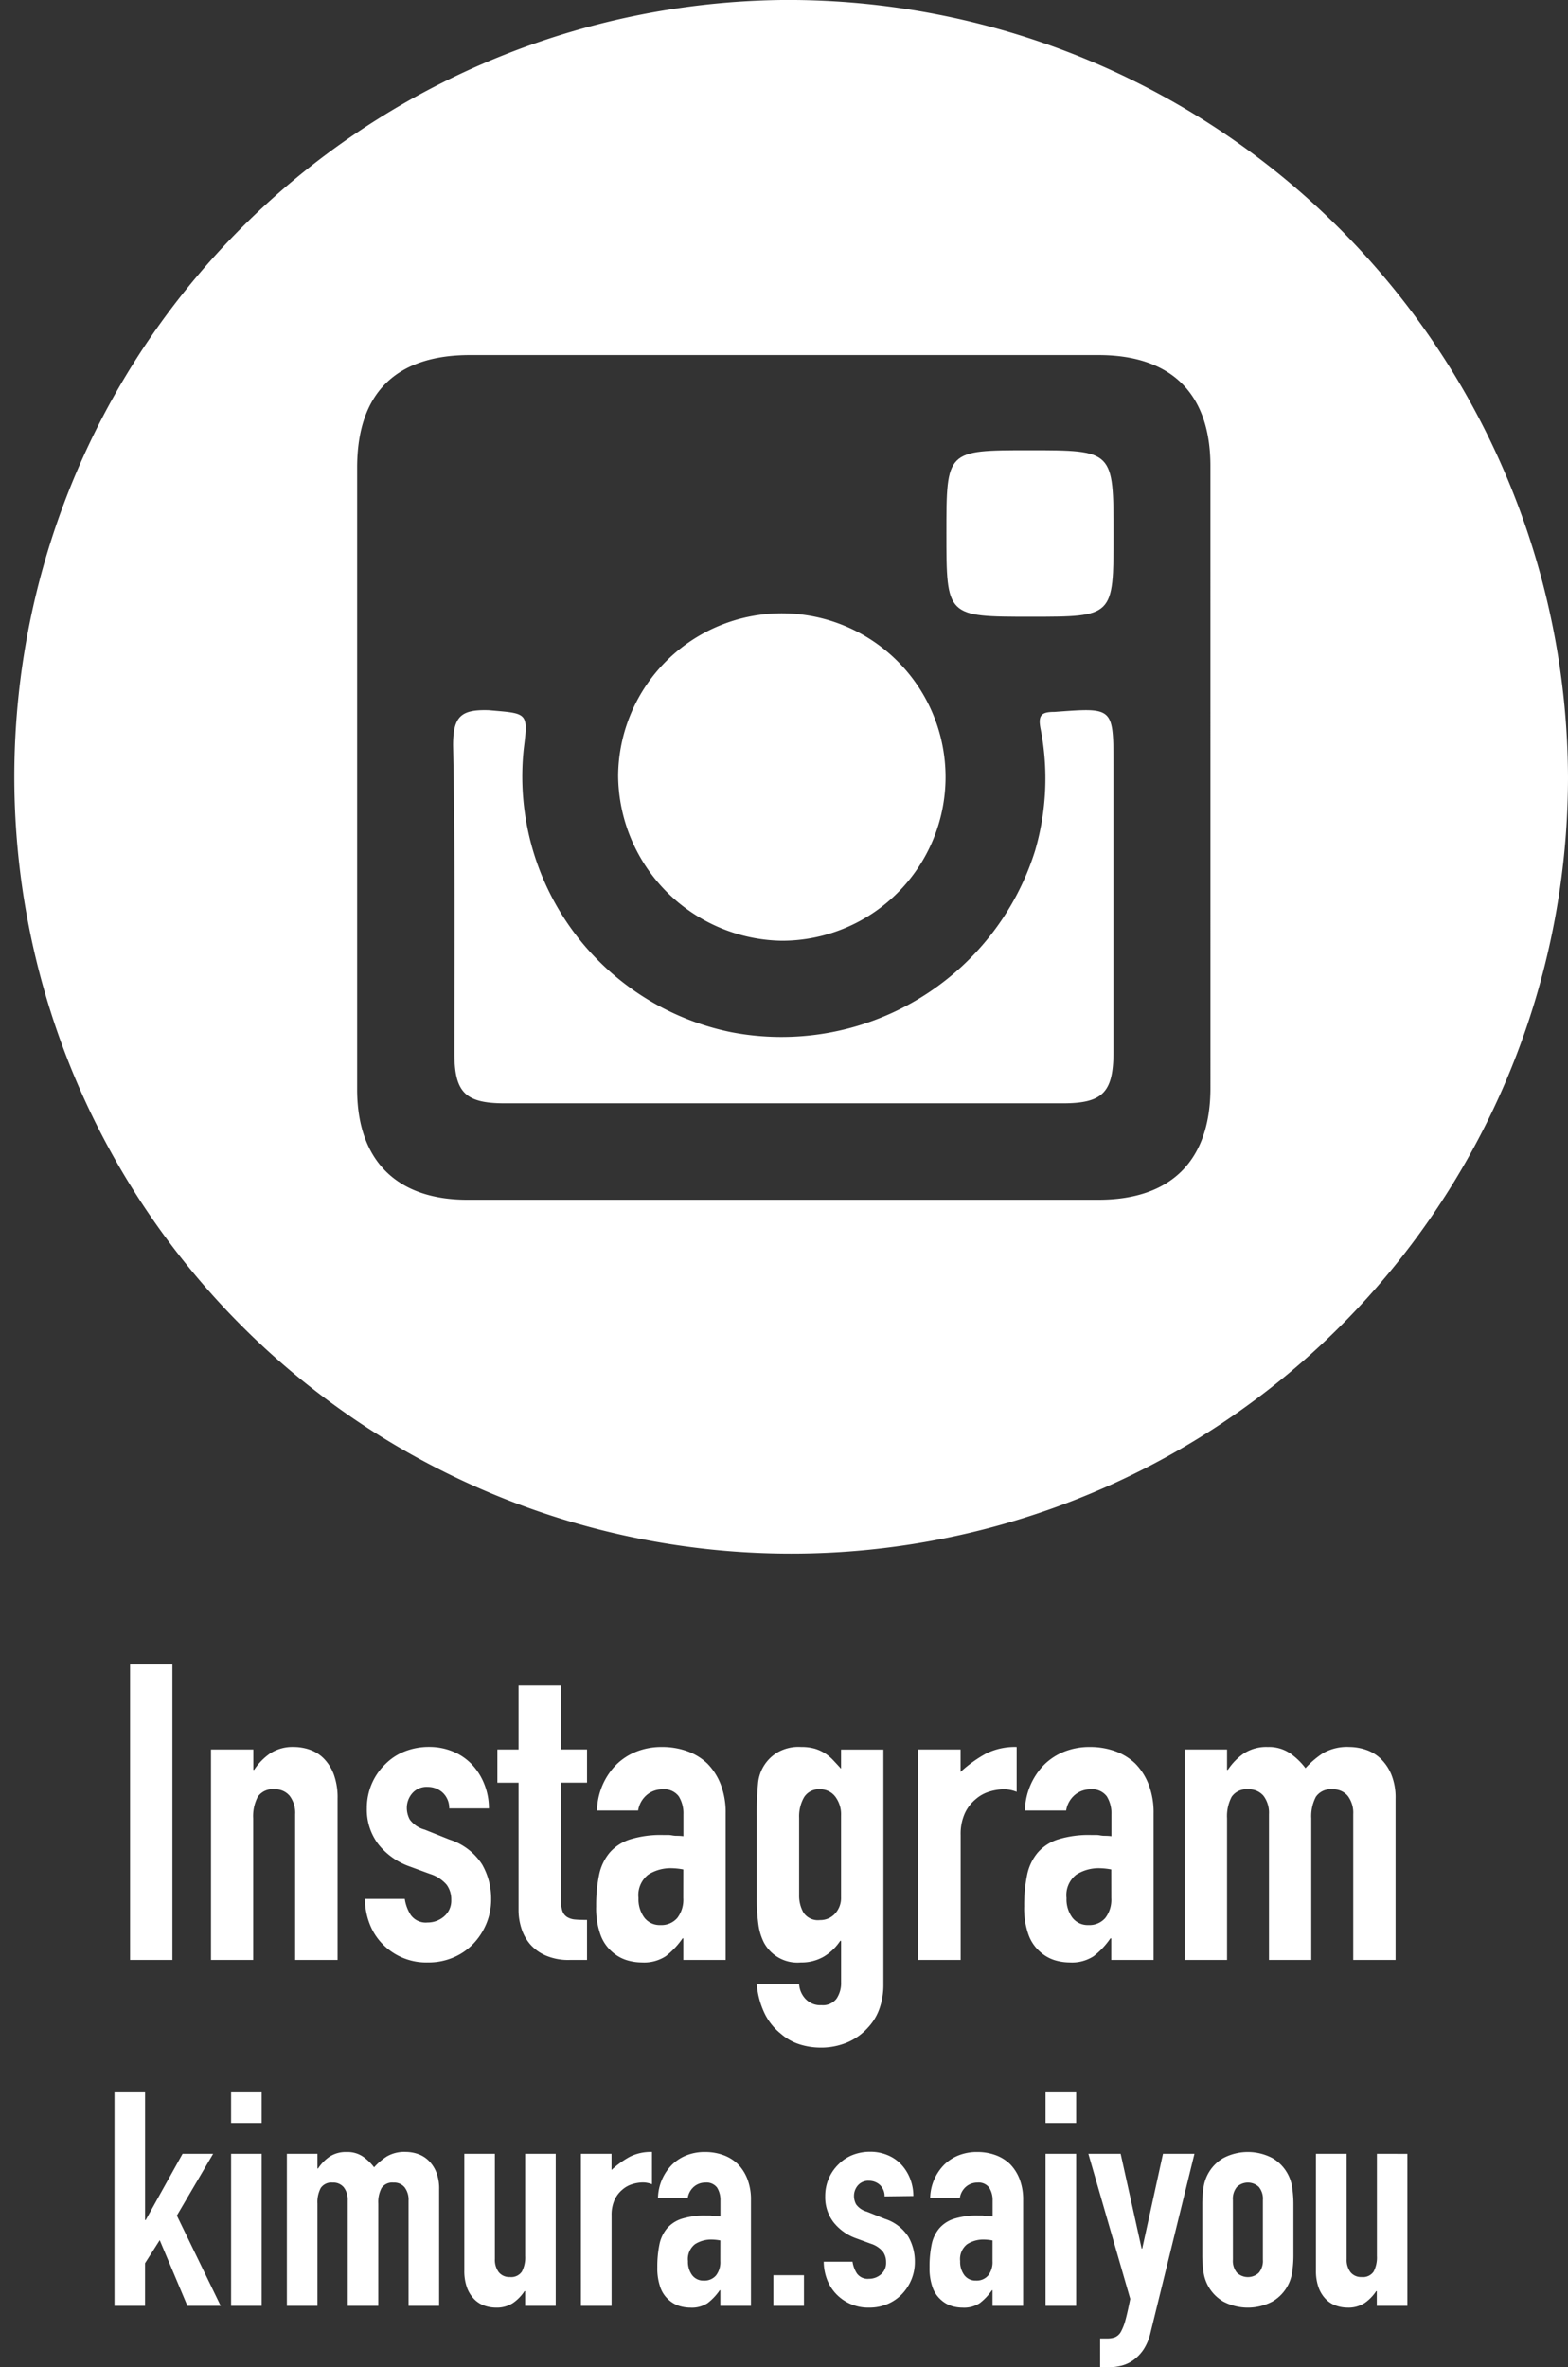 <svg xmlns="http://www.w3.org/2000/svg" width="68" height="102.664" viewBox="0 0 68 102.664"><rect x="0" y="0" width="68" height="102.664" fill="#333333" stroke="none"/><defs><style>.a{fill:#fff;}</style></defs><g transform="translate(-1803 -340.001)"><path class="a" d="M45.552,30.876c-.56,0-.729.128-.6.758a11.182,11.182,0,0,1-.243,5.258A11.524,11.524,0,0,1,31.5,44.759a11.318,11.318,0,0,1-8.967-12.274c.2-1.609.17-1.535-1.513-1.683-1.2-.038-1.551.258-1.551,1.519.094,4.44.058,8.921.058,13.362,0,1.705.485,2.167,2.184,2.167H45.908c1.718,0,2.184-.462,2.2-2.167V33.245c0-2.61,0-2.554-2.559-2.369" transform="translate(1803.18 340)"/><path class="a" d="M44.255,19.528c-3.587,0-3.587,0-3.587,3.592,0,3.628,0,3.628,3.661,3.628,3.587,0,3.587,0,3.587-3.554,0-3.666,0-3.666-3.661-3.666" transform="translate(1803.375 340)"/><path class="a" d="M33.663,40.8a7.1,7.1,0,1,0-7.1-7.181,7.216,7.216,0,0,0,7.1,7.181" transform="translate(1803.244 340)"/><path class="a" d="M33.982,0A33.69,33.69,0,1,0,68,33.707,33.836,33.836,0,0,0,33.982,0M52.494,47.182c0,3.147-1.7,4.851-4.857,4.851H20.27c-3.065,0-4.782-1.7-4.782-4.794V20.287c0-3.221,1.662-4.887,4.893-4.887H47.636c3.159,0,4.857,1.666,4.857,4.814Z" transform="translate(1803 340)"/><path class="a" d="M68,67.379h0Z" transform="translate(1803 340)"/><path class="a" d="M-27.36,0V-12.816h1.836V0Zm3.51,0V-9.126h1.836v.882h.036a2.61,2.61,0,0,1,.693-.711,1.785,1.785,0,0,1,1.035-.279,2.1,2.1,0,0,1,.684.117,1.583,1.583,0,0,1,.612.387,1.95,1.95,0,0,1,.432.693A2.906,2.906,0,0,1-18.36-7V0H-20.2V-6.318a1.221,1.221,0,0,0-.234-.792A.809.809,0,0,0-21.1-7.4a.774.774,0,0,0-.72.324,1.811,1.811,0,0,0-.2.936V0Zm10.332-6.57a.913.913,0,0,0-.3-.7.966.966,0,0,0-.639-.234.821.821,0,0,0-.666.279.966.966,0,0,0-.234.639,1.064,1.064,0,0,0,.126.495,1.173,1.173,0,0,0,.648.441l1.08.432a2.62,2.62,0,0,1,1.413,1.08A2.982,2.982,0,0,1-11.7-2.646a2.748,2.748,0,0,1-.207,1.071,2.845,2.845,0,0,1-.567.873,2.582,2.582,0,0,1-.864.594,2.758,2.758,0,0,1-1.1.216,2.647,2.647,0,0,1-1.872-.7,2.577,2.577,0,0,1-.612-.855,3.057,3.057,0,0,1-.252-1.2h1.728a1.749,1.749,0,0,0,.261.7.8.8,0,0,0,.729.324,1.085,1.085,0,0,0,.711-.261.894.894,0,0,0,.315-.729,1.066,1.066,0,0,0-.2-.648,1.558,1.558,0,0,0-.72-.468l-.882-.324a3,3,0,0,1-1.359-.963,2.466,2.466,0,0,1-.5-1.557,2.648,2.648,0,0,1,.216-1.071,2.606,2.606,0,0,1,.594-.855,2.425,2.425,0,0,1,.846-.549,2.855,2.855,0,0,1,1.044-.189,2.673,2.673,0,0,1,1.035.2,2.366,2.366,0,0,1,.819.558,2.661,2.661,0,0,1,.54.855,2.809,2.809,0,0,1,.2,1.053Zm3.006-2.556V-11.9h1.836v2.772h1.134v1.44H-8.676v5.058a1.587,1.587,0,0,0,.063.5.5.5,0,0,0,.207.27.781.781,0,0,0,.351.108q.207.018.513.018V0H-8.3A2.48,2.48,0,0,1-9.351-.2a1.9,1.9,0,0,1-.675-.5,1.98,1.98,0,0,1-.369-.693,2.577,2.577,0,0,1-.117-.747V-7.686h-.918v-1.44ZM-3.366,0V-.936H-3.4a3.386,3.386,0,0,1-.729.774,1.726,1.726,0,0,1-1.035.27,2.3,2.3,0,0,1-.657-.1A1.7,1.7,0,0,1-6.462-.36a1.76,1.76,0,0,1-.495-.729,3.392,3.392,0,0,1-.189-1.233A6.508,6.508,0,0,1-7.02-3.681a2.17,2.17,0,0,1,.468-.981,1.957,1.957,0,0,1,.882-.567,4.506,4.506,0,0,1,1.422-.189h.2a1.011,1.011,0,0,1,.2.018,1.118,1.118,0,0,0,.216.018,2.184,2.184,0,0,1,.27.018v-.954a1.4,1.4,0,0,0-.2-.774.792.792,0,0,0-.72-.306,1.037,1.037,0,0,0-.657.234,1.111,1.111,0,0,0-.387.684H-7.11a2.935,2.935,0,0,1,.828-1.98,2.606,2.606,0,0,1,.864-.567,2.961,2.961,0,0,1,1.134-.207,3.187,3.187,0,0,1,1.08.18,2.466,2.466,0,0,1,.882.54,2.639,2.639,0,0,1,.576.9,3.379,3.379,0,0,1,.216,1.26V0Zm0-3.924a3.013,3.013,0,0,0-.5-.054A1.805,1.805,0,0,0-4.887-3.7,1.128,1.128,0,0,0-5.31-2.682a1.339,1.339,0,0,0,.252.846.839.839,0,0,0,.7.324.906.906,0,0,0,.729-.306,1.292,1.292,0,0,0,.261-.864ZM1.656,1.062a1.027,1.027,0,0,0,.261.612.878.878,0,0,0,.711.288.739.739,0,0,0,.648-.279,1.2,1.2,0,0,0,.2-.711v-1.8H3.438a2.22,2.22,0,0,1-.729.693,1.934,1.934,0,0,1-.981.243,1.647,1.647,0,0,1-1.6-.864,2.44,2.44,0,0,1-.234-.756A7.985,7.985,0,0,1-.18-2.718V-6.192A14.073,14.073,0,0,1-.126-7.65,1.739,1.739,0,0,1,.72-9a1.827,1.827,0,0,1,1.026-.234,2.078,2.078,0,0,1,.585.072,1.734,1.734,0,0,1,.441.2,1.9,1.9,0,0,1,.36.3q.162.171.342.369v-.828H5.31V1.116a3.081,3.081,0,0,1-.153.945,2.316,2.316,0,0,1-.5.855,2.537,2.537,0,0,1-.864.639A2.921,2.921,0,0,1,2.556,3.8a3,3,0,0,1-.864-.135A2.263,2.263,0,0,1,.864,3.2a2.561,2.561,0,0,1-.675-.819A3.609,3.609,0,0,1-.18,1.062Zm0-3.87a1.473,1.473,0,0,0,.189.756.752.752,0,0,0,.711.324.862.862,0,0,0,.657-.279,1,1,0,0,0,.261-.711V-6.264a1.271,1.271,0,0,0-.252-.819A.811.811,0,0,0,2.556-7.4a.75.75,0,0,0-.684.342,1.665,1.665,0,0,0-.216.9ZM6.822,0V-9.126H8.658v.972a5.571,5.571,0,0,1,1.1-.792,2.8,2.8,0,0,1,1.332-.288V-7.29A1.489,1.489,0,0,0,10.53-7.4a2.187,2.187,0,0,0-.621.1,1.615,1.615,0,0,0-.6.333,1.733,1.733,0,0,0-.468.612,2.17,2.17,0,0,0-.18.936V0Zm8.37,0V-.936h-.036a3.386,3.386,0,0,1-.729.774,1.726,1.726,0,0,1-1.035.27,2.3,2.3,0,0,1-.657-.1A1.7,1.7,0,0,1,12.1-.36a1.76,1.76,0,0,1-.495-.729,3.392,3.392,0,0,1-.189-1.233,6.508,6.508,0,0,1,.126-1.359,2.17,2.17,0,0,1,.468-.981,1.957,1.957,0,0,1,.882-.567,4.506,4.506,0,0,1,1.422-.189h.2a1.011,1.011,0,0,1,.2.018,1.118,1.118,0,0,0,.216.018,2.184,2.184,0,0,1,.27.018v-.954a1.4,1.4,0,0,0-.2-.774.792.792,0,0,0-.72-.306,1.037,1.037,0,0,0-.657.234,1.111,1.111,0,0,0-.387.684H11.448a2.935,2.935,0,0,1,.828-1.98,2.606,2.606,0,0,1,.864-.567,2.961,2.961,0,0,1,1.134-.207,3.187,3.187,0,0,1,1.08.18,2.466,2.466,0,0,1,.882.54,2.639,2.639,0,0,1,.576.9,3.379,3.379,0,0,1,.216,1.26V0Zm0-3.924a3.013,3.013,0,0,0-.5-.054,1.805,1.805,0,0,0-1.017.279,1.128,1.128,0,0,0-.423,1.017,1.339,1.339,0,0,0,.252.846.839.839,0,0,0,.7.324.906.906,0,0,0,.729-.306,1.292,1.292,0,0,0,.261-.864ZM18.378,0V-9.126h1.836v.882h.036a2.61,2.61,0,0,1,.693-.711,1.785,1.785,0,0,1,1.035-.279,1.639,1.639,0,0,1,.99.288,2.95,2.95,0,0,1,.648.63,3.863,3.863,0,0,1,.756-.648,2.1,2.1,0,0,1,1.152-.27,2.265,2.265,0,0,1,.7.117,1.714,1.714,0,0,1,.648.387,2.015,2.015,0,0,1,.468.693A2.643,2.643,0,0,1,27.522-7V0H25.686V-6.318a1.221,1.221,0,0,0-.234-.792.809.809,0,0,0-.666-.288.774.774,0,0,0-.72.324,1.811,1.811,0,0,0-.2.936V0H22.032V-6.318A1.221,1.221,0,0,0,21.8-7.11a.809.809,0,0,0-.666-.288.774.774,0,0,0-.72.324,1.811,1.811,0,0,0-.2.936V0ZM-28.035,15V5.744h1.326v5.538h.026l1.6-2.873h1.326l-1.573,2.678,1.9,3.913h-1.443l-1.2-2.847-.637,1V15Zm5.057,0V8.409h1.326V15Zm0-7.93V5.744h1.326V7.07ZM-20.559,15V8.409h1.326v.637h.026a1.885,1.885,0,0,1,.5-.514,1.289,1.289,0,0,1,.747-.2,1.184,1.184,0,0,1,.715.208,2.13,2.13,0,0,1,.468.455,2.79,2.79,0,0,1,.546-.468,1.515,1.515,0,0,1,.832-.2,1.636,1.636,0,0,1,.507.085,1.238,1.238,0,0,1,.468.28,1.455,1.455,0,0,1,.338.5,1.909,1.909,0,0,1,.13.748V15h-1.326V10.437a.882.882,0,0,0-.169-.572.584.584,0,0,0-.481-.208.559.559,0,0,0-.52.234,1.308,1.308,0,0,0-.143.676V15H-17.92V10.437a.882.882,0,0,0-.169-.572.584.584,0,0,0-.481-.208.559.559,0,0,0-.52.234,1.308,1.308,0,0,0-.143.676V15ZM-8.9,8.409V15h-1.326v-.637h-.026a1.885,1.885,0,0,1-.5.514,1.289,1.289,0,0,1-.747.2,1.518,1.518,0,0,1-.494-.085,1.143,1.143,0,0,1-.442-.28,1.408,1.408,0,0,1-.312-.5,2.1,2.1,0,0,1-.117-.748V8.409h1.326v4.563a.882.882,0,0,0,.169.572.584.584,0,0,0,.481.208.559.559,0,0,0,.52-.234,1.308,1.308,0,0,0,.143-.676V8.409ZM-7.806,15V8.409H-6.48v.7a4.024,4.024,0,0,1,.793-.572,2.025,2.025,0,0,1,.962-.208v1.4a1.076,1.076,0,0,0-.4-.078,1.579,1.579,0,0,0-.449.072,1.166,1.166,0,0,0-.435.24,1.252,1.252,0,0,0-.338.442,1.567,1.567,0,0,0-.13.676V15Zm6.045,0v-.676h-.026a2.445,2.445,0,0,1-.526.559,1.247,1.247,0,0,1-.747.195,1.659,1.659,0,0,1-.475-.071A1.229,1.229,0,0,1-4,14.74a1.271,1.271,0,0,1-.357-.526,2.45,2.45,0,0,1-.137-.891,4.7,4.7,0,0,1,.091-.981,1.567,1.567,0,0,1,.338-.709,1.414,1.414,0,0,1,.637-.409A3.254,3.254,0,0,1-2.4,11.087h.143a.73.73,0,0,1,.143.013.808.808,0,0,0,.156.013,1.577,1.577,0,0,1,.2.013v-.689A1.01,1.01,0,0,0-1.9,9.878a.572.572,0,0,0-.52-.221.749.749,0,0,0-.474.169.8.8,0,0,0-.28.494H-4.465a2.12,2.12,0,0,1,.6-1.43,1.882,1.882,0,0,1,.624-.41,2.138,2.138,0,0,1,.819-.149,2.3,2.3,0,0,1,.78.13,1.781,1.781,0,0,1,.637.39,1.906,1.906,0,0,1,.416.65,2.44,2.44,0,0,1,.156.91V15Zm0-2.834a2.176,2.176,0,0,0-.364-.039,1.3,1.3,0,0,0-.734.2.815.815,0,0,0-.306.734.967.967,0,0,0,.182.611.606.606,0,0,0,.507.234.655.655,0,0,0,.526-.221.933.933,0,0,0,.188-.624ZM.539,15V13.674H1.865V15Zm4.823-4.745a.66.66,0,0,0-.215-.507.7.7,0,0,0-.462-.169.593.593,0,0,0-.481.2.7.7,0,0,0-.169.462.769.769,0,0,0,.091.358.847.847,0,0,0,.468.318l.78.312a1.892,1.892,0,0,1,1.021.78,2.154,2.154,0,0,1,.28,1.079,1.985,1.985,0,0,1-.149.774,2.055,2.055,0,0,1-.41.63,1.865,1.865,0,0,1-.624.429,1.992,1.992,0,0,1-.793.156,1.912,1.912,0,0,1-1.352-.507,1.861,1.861,0,0,1-.442-.618,2.208,2.208,0,0,1-.182-.865H3.972a1.263,1.263,0,0,0,.188.507.576.576,0,0,0,.526.234.784.784,0,0,0,.514-.188.646.646,0,0,0,.227-.527.77.77,0,0,0-.143-.468,1.125,1.125,0,0,0-.52-.338l-.637-.234a2.17,2.17,0,0,1-.982-.7,1.781,1.781,0,0,1-.358-1.125,1.913,1.913,0,0,1,.156-.773,1.882,1.882,0,0,1,.429-.618,1.751,1.751,0,0,1,.611-.4,2.062,2.062,0,0,1,.754-.137,1.93,1.93,0,0,1,.747.143,1.708,1.708,0,0,1,.592.4,1.922,1.922,0,0,1,.39.617,2.029,2.029,0,0,1,.143.76ZM10.043,15v-.676h-.026a2.445,2.445,0,0,1-.526.559,1.247,1.247,0,0,1-.748.195,1.659,1.659,0,0,1-.474-.071,1.229,1.229,0,0,1-.462-.267,1.271,1.271,0,0,1-.358-.526,2.45,2.45,0,0,1-.137-.891,4.7,4.7,0,0,1,.091-.981,1.567,1.567,0,0,1,.338-.709,1.414,1.414,0,0,1,.637-.409,3.254,3.254,0,0,1,1.027-.137h.143a.73.73,0,0,1,.143.013.808.808,0,0,0,.156.013,1.577,1.577,0,0,1,.2.013v-.689A1.01,1.01,0,0,0,9.9,9.878a.572.572,0,0,0-.52-.221.749.749,0,0,0-.475.169.8.8,0,0,0-.279.494H7.339a2.12,2.12,0,0,1,.6-1.43,1.882,1.882,0,0,1,.624-.41,2.138,2.138,0,0,1,.819-.149,2.3,2.3,0,0,1,.78.13,1.781,1.781,0,0,1,.637.39,1.906,1.906,0,0,1,.416.65,2.44,2.44,0,0,1,.156.91V15Zm0-2.834a2.176,2.176,0,0,0-.364-.039,1.3,1.3,0,0,0-.734.2.815.815,0,0,0-.306.734.967.967,0,0,0,.182.611.606.606,0,0,0,.507.234.655.655,0,0,0,.526-.221.933.933,0,0,0,.189-.624ZM12.343,15V8.409h1.326V15Zm0-7.93V5.744h1.326V7.07ZM14.2,8.409h1.4l.91,4.108h.026l.9-4.108H18.8l-1.9,7.735a2.259,2.259,0,0,1-.292.728,1.81,1.81,0,0,1-.436.468,1.516,1.516,0,0,1-.526.253,2.325,2.325,0,0,1-.578.072H14.71V16.417h.3a.99.99,0,0,0,.338-.052.546.546,0,0,0,.26-.234,2.286,2.286,0,0,0,.2-.514q.091-.331.208-.917Zm4.94,2.21a4.889,4.889,0,0,1,.052-.741,1.761,1.761,0,0,1,.864-1.287,2.289,2.289,0,0,1,2.119,0,1.761,1.761,0,0,1,.865,1.287,4.889,4.889,0,0,1,.052.741V12.79a4.889,4.889,0,0,1-.052.741,1.761,1.761,0,0,1-.865,1.287,2.289,2.289,0,0,1-2.119,0,1.761,1.761,0,0,1-.864-1.287,4.889,4.889,0,0,1-.052-.741ZM20.468,13a.8.8,0,0,0,.176.566.691.691,0,0,0,.949,0A.8.8,0,0,0,21.768,13V10.411a.8.8,0,0,0-.176-.566.691.691,0,0,0-.949,0,.8.8,0,0,0-.176.566Zm7.566-4.589V15H26.708v-.637h-.026a1.885,1.885,0,0,1-.5.514,1.289,1.289,0,0,1-.748.2,1.518,1.518,0,0,1-.494-.085,1.143,1.143,0,0,1-.442-.28,1.408,1.408,0,0,1-.312-.5,2.1,2.1,0,0,1-.117-.748V8.409H25.4v4.563a.882.882,0,0,0,.169.572.584.584,0,0,0,.481.208.559.559,0,0,0,.52-.234,1.308,1.308,0,0,0,.143-.676V8.409Z" transform="translate(1836 425)"/></g></svg>